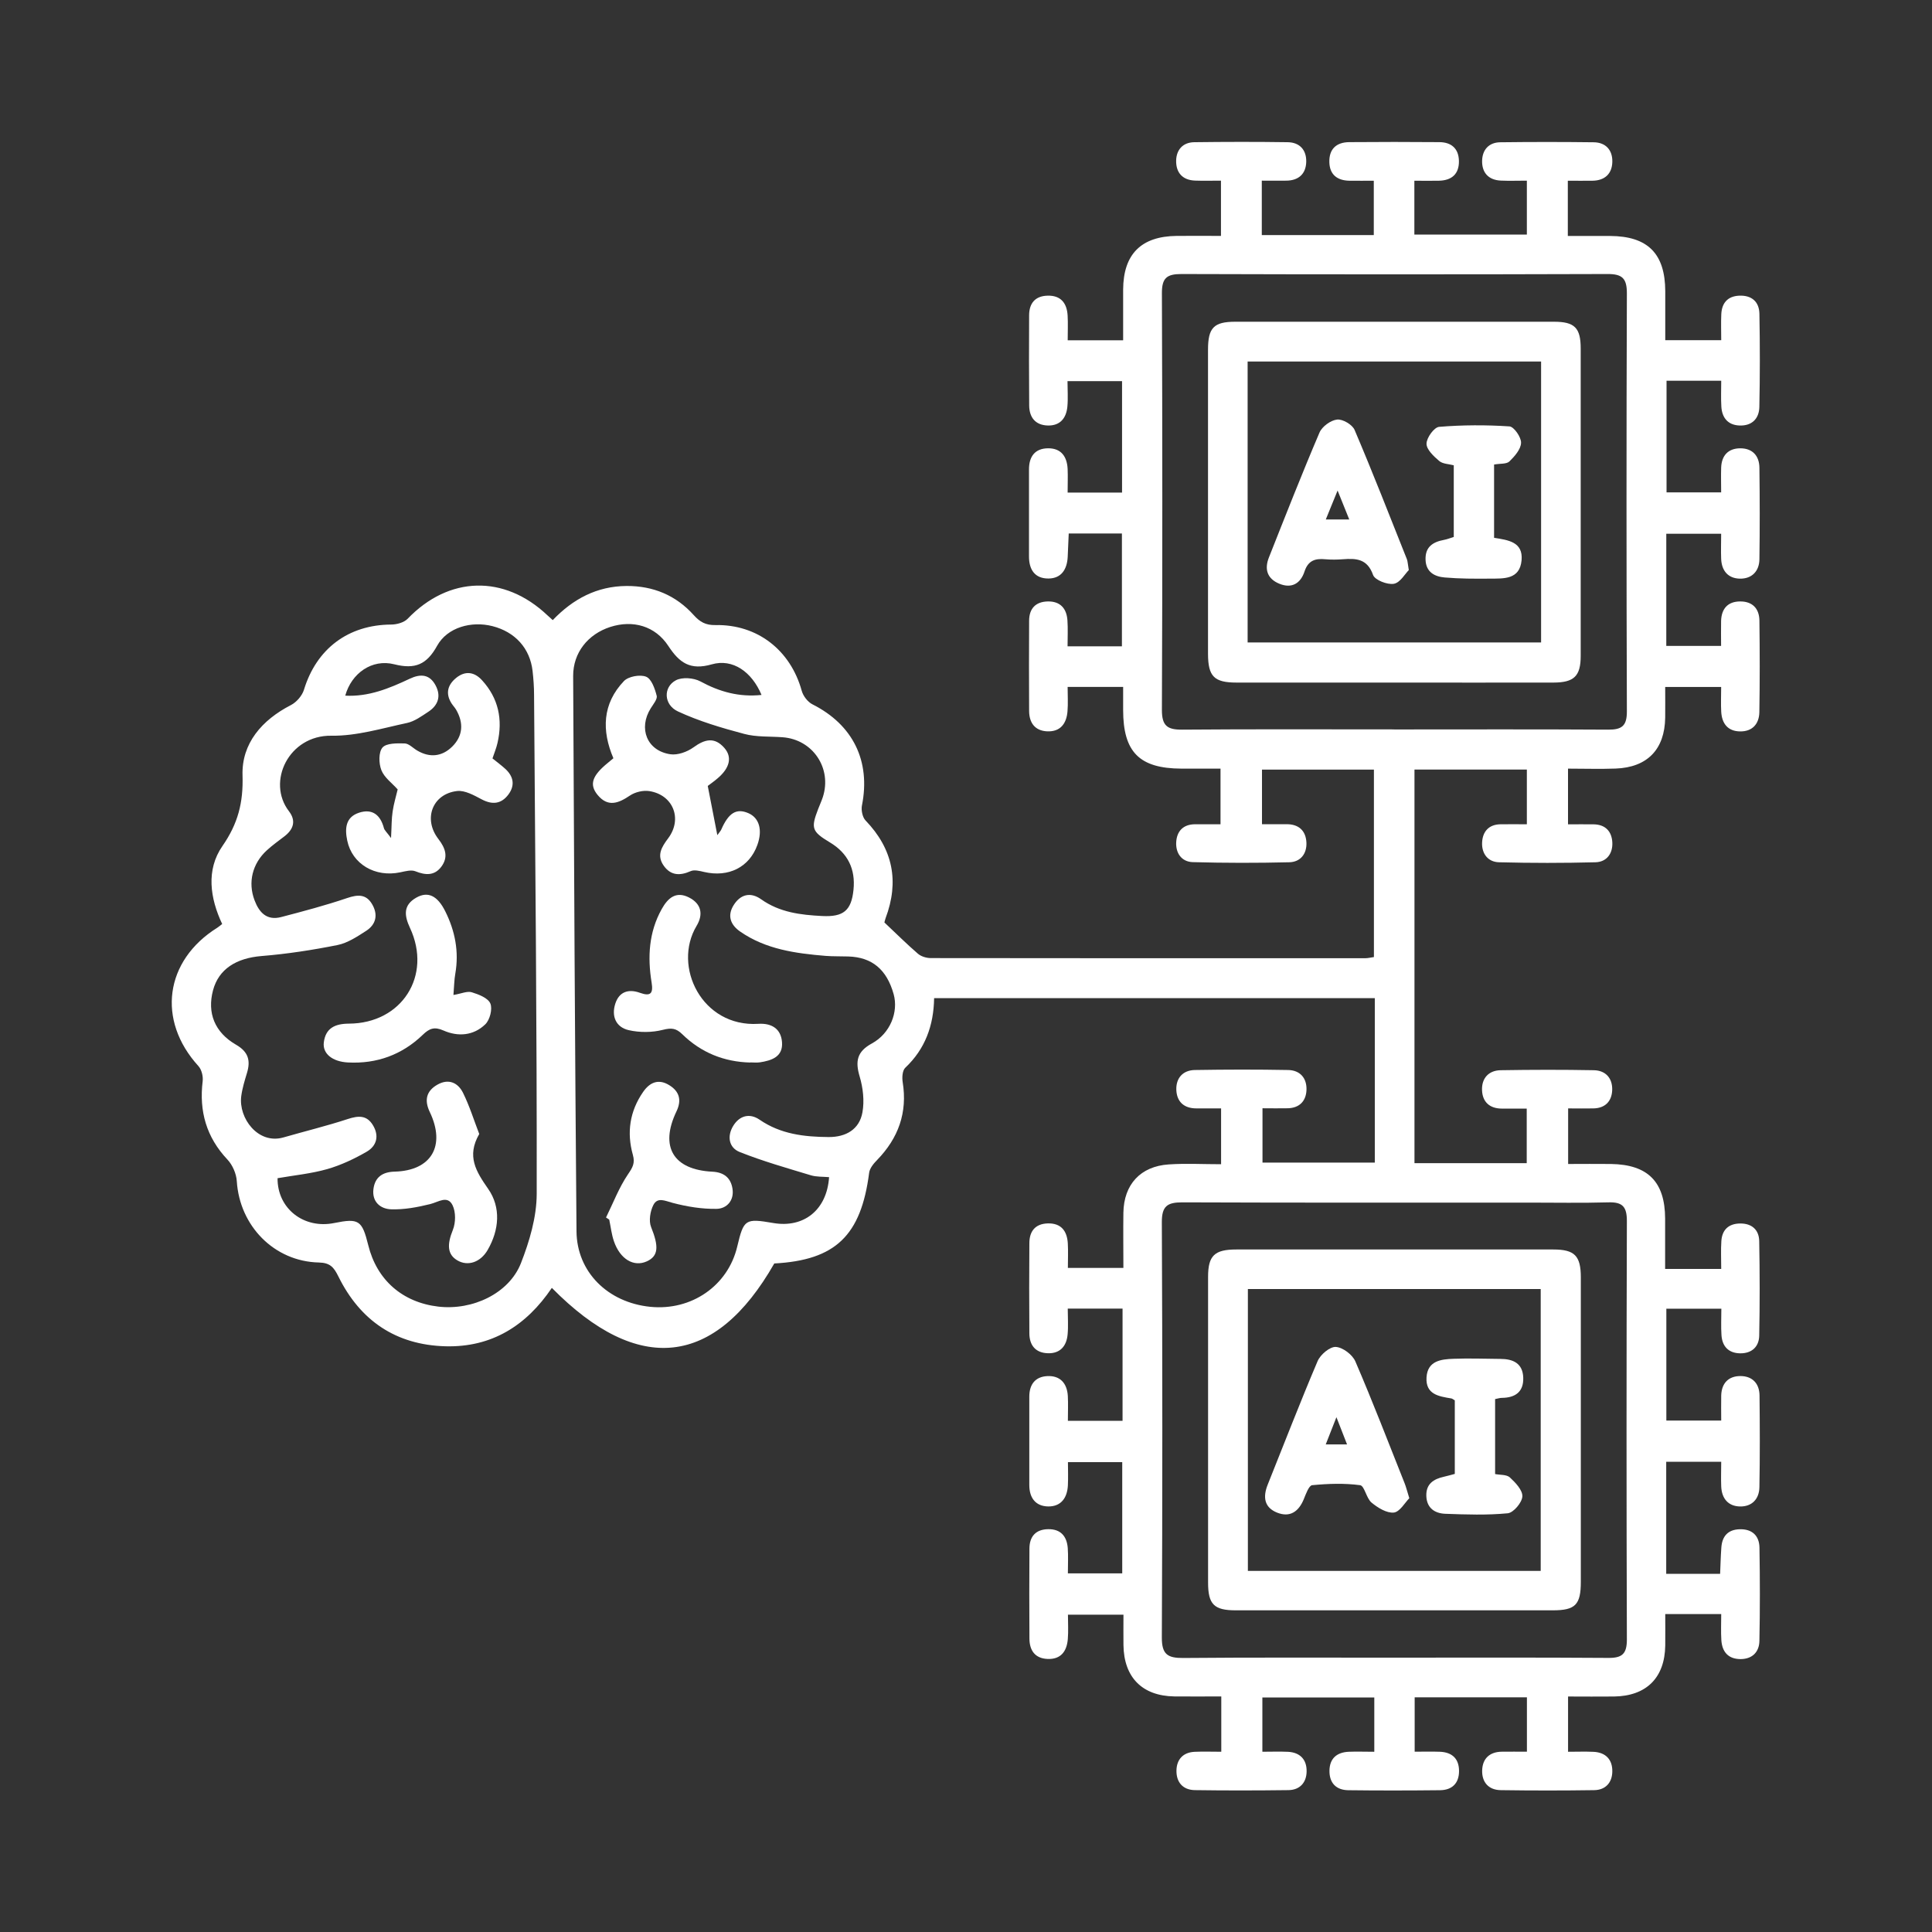 <svg xmlns="http://www.w3.org/2000/svg" id="Layer_1" viewBox="0 0 300 300"><rect x="0" y="0" width="300" height="300" fill="#333333" stroke="none"/><defs><style>      .cls-1 {        fill: #fff;      }    </style></defs><path class="cls-1" d="M213.4,272v-8.42h-17.38v8.43c1.37,0,2.68-.05,3.98.01,1.91.1,2.93,1.24,2.89,3.07-.03,1.71-1.05,2.86-2.83,2.88-4.83.06-9.67.07-14.5,0-1.91-.02-2.92-1.25-2.88-3.07.04-1.7,1.03-2.8,2.83-2.88,1.32-.06,2.65-.01,4.13-.01v-8.59c-2.51,0-4.91.03-7.3,0-4.99-.08-7.83-2.97-7.89-7.99-.02-1.5,0-2.99,0-4.7h-8.62c0,1.3.08,2.54-.02,3.77-.15,1.9-1.07,3.19-3.15,3.1-1.93-.08-2.8-1.31-2.81-3.15-.03-4.66-.03-9.33,0-13.99.01-1.88.98-2.98,2.91-3.01,1.94-.03,2.9,1.1,3.04,2.93.09,1.24.02,2.49.02,3.93h8.44v-17.27h-8.43c0,1.19.05,2.41-.01,3.62-.1,1.91-1.05,3.28-3.05,3.26-1.98-.03-2.94-1.35-2.94-3.32,0-4.58,0-9.16,0-13.74,0-1.89.93-3.09,2.79-3.18,1.99-.1,3.07,1.1,3.19,3.07.07,1.23.01,2.47.01,3.87h8.49v-17.42h-8.51c0,1.39.1,2.7-.02,4-.16,1.8-1.14,2.99-3.07,2.93-1.92-.06-2.86-1.24-2.87-3.09-.04-4.66-.03-9.33,0-13.99,0-1.86.91-3.02,2.85-3.08,2.09-.06,3.01,1.18,3.12,3.11.07,1.23.01,2.46.01,3.8h8.62c0-2.95-.04-5.76,0-8.57.07-4.38,2.65-7.21,7.04-7.5,2.64-.18,5.3-.03,8.13-.03v-8.67c-1.39,0-2.61,0-3.84,0-1.92,0-3.03-1.03-3.11-2.86-.07-1.84,1.01-3.07,2.88-3.1,4.83-.08,9.66-.09,14.49,0,1.87.04,2.92,1.28,2.84,3.13-.08,1.7-1.09,2.76-2.89,2.81-1.24.03-2.48,0-3.94,0v8.44h17.44v-25.54h-68.43c-.07,4.26-1.39,7.89-4.48,10.81-.45.43-.52,1.51-.4,2.24.76,4.73-.67,8.68-3.97,12.08-.54.55-1.15,1.28-1.24,1.99-1.26,9.75-5.22,13.57-14.73,14.08-9.17,16.08-21.13,17.41-34.54,3.79-3.95,5.85-9.32,9.26-16.52,9.07-7.7-.21-13.25-3.99-16.63-10.85-.7-1.42-1.28-2.12-3.03-2.16-6.94-.16-12.3-5.68-12.74-12.62-.07-1.16-.66-2.52-1.45-3.36-3.28-3.48-4.42-7.51-3.85-12.18.09-.75-.16-1.79-.66-2.34-6.48-7.11-5.24-16.38,2.94-21.49.21-.13.39-.3.75-.57-1.89-4.01-2.53-8.41.04-12.11,2.41-3.47,3.25-6.73,3.12-10.96-.16-4.97,3.01-8.61,7.52-10.93.87-.45,1.74-1.46,2.02-2.38,1.94-6.36,6.87-10.08,13.53-10.12.87,0,2-.31,2.57-.9,6.39-6.65,14.98-6.9,21.71-.53.24.22.48.44.82.74,3.14-3.28,6.85-5.27,11.46-5.3,4.15-.02,7.67,1.45,10.43,4.52.96,1.07,1.86,1.58,3.36,1.55,6.54-.13,11.67,3.91,13.41,10.2.22.81.93,1.74,1.67,2.11,6.29,3.17,9.06,8.8,7.68,15.71-.14.72.08,1.82.56,2.32,4.26,4.43,5.26,9.47,3.11,15.18-.11.3-.17.63-.18.66,1.83,1.72,3.46,3.35,5.2,4.85.5.43,1.32.68,2,.68,22.5.03,45,.03,67.49.02.4,0,.8-.11,1.32-.18v-29.11h-17.38v8.48c1.35,0,2.58,0,3.81,0,1.93-.01,3.01,1.04,3.09,2.87.07,1.72-.92,3-2.66,3.04-4.99.12-10,.12-14.99-.02-1.74-.05-2.67-1.41-2.57-3.11.1-1.69,1.08-2.76,2.91-2.77,1.24,0,2.49,0,3.97,0v-8.64c-2.01,0-4.05,0-6.09,0-6.51-.03-9.03-2.57-9.03-9.11,0-1.15,0-2.29,0-3.58h-8.62c0,1.34.08,2.57-.02,3.79-.15,1.9-1.1,3.2-3.16,3.11-1.91-.09-2.79-1.34-2.8-3.17-.03-4.66-.02-9.33,0-13.99,0-1.9,1.01-2.98,2.92-3.01,1.92-.03,2.91,1.1,3.03,2.94.09,1.3.02,2.61.02,4.03h8.44v-17.52h-8.26c-.06,1.24-.1,2.44-.16,3.65-.1,1.91-.98,3.32-2.97,3.34-2.14.02-3.05-1.39-3.04-3.46.01-4.5,0-8.99,0-13.49,0-1.98.92-3.25,2.95-3.27,2.04-.02,2.96,1.28,3.05,3.22.05,1.16,0,2.32,0,3.66h8.45v-17.31h-8.47c0,1.36.1,2.67-.02,3.96-.17,1.8-1.14,2.99-3.06,2.93-1.91-.06-2.85-1.26-2.87-3.1-.04-4.66-.03-9.33-.01-13.99,0-1.87.92-3.02,2.86-3.07,2.07-.06,3.02,1.17,3.12,3.11.07,1.22.01,2.46.01,3.82h8.61c0-2.62-.01-5.25,0-7.88.03-5.5,2.8-8.27,8.31-8.33,2.24-.02,4.48,0,6.88,0v-8.58c-1.42,0-2.74.04-4.05-.01-1.92-.08-2.93-1.23-2.91-3.06.02-1.7,1.02-2.87,2.8-2.9,4.83-.06,9.67-.07,14.5,0,1.9.02,2.95,1.22,2.9,3.06-.05,1.84-1.16,2.88-3.06,2.91-1.23.02-2.46,0-3.84,0v8.45h17.39v-8.44c-1.24,0-2.53.02-3.82,0-1.86-.04-3.03-.95-3.08-2.87-.06-2.04,1.08-3.1,3.08-3.12,4.67-.04,9.33-.04,14,0,1.86.01,3,.99,3.04,2.91.04,2.04-1.12,3.04-3.11,3.08-1.23.03-2.46,0-3.81,0v8.36h17.47v-8.37c-1.43,0-2.74.05-4.05-.01-1.92-.09-2.93-1.24-2.9-3.06.03-1.7,1.03-2.87,2.82-2.89,4.83-.06,9.67-.06,14.5,0,1.9.02,2.95,1.23,2.9,3.06-.05,1.84-1.17,2.88-3.07,2.91-1.23.02-2.46,0-3.84,0v8.58c2.17,0,4.38-.01,6.58,0,5.84.03,8.53,2.74,8.55,8.58,0,2.48,0,4.96,0,7.6h8.69c0-1.4-.05-2.71.01-4.02.08-1.75.98-2.81,2.79-2.89,1.91-.08,3.09.92,3.13,2.8.09,4.83.09,9.66-.01,14.49-.04,1.82-1.17,2.95-3.09,2.87-1.79-.07-2.7-1.2-2.81-2.91-.08-1.31-.02-2.63-.02-4.04h-8.49v17.33h8.48c0-1.26-.04-2.55,0-3.84.07-1.88,1.09-2.99,2.97-3,1.89,0,2.95,1.16,2.97,3.01.06,4.75.07,9.49,0,14.24-.03,1.84-1.18,3.02-3.02,2.99-1.84-.03-2.85-1.22-2.92-3.09-.05-1.23,0-2.46,0-3.88h-8.52v17.41h8.51c0-1.28-.03-2.58,0-3.89.06-1.87,1.03-3,2.94-3.01,1.91-.02,2.98,1.09,3.01,2.95.06,4.75.07,9.49-.01,14.24-.03,1.81-1.07,3.02-2.99,2.99-1.91-.02-2.83-1.23-2.93-3.05-.07-1.23-.01-2.47-.01-3.85h-8.69c0,1.65.02,3.21,0,4.76-.07,4.93-2.77,7.73-7.7,7.91-2.4.09-4.8.01-7.39.01v8.65c1.38,0,2.68-.02,3.99,0,1.83.03,2.8,1.11,2.89,2.8.09,1.72-.87,3.04-2.6,3.09-4.99.13-10,.13-14.99,0-1.74-.04-2.71-1.36-2.63-3.07.08-1.68,1.02-2.8,2.86-2.83,1.31-.02,2.62,0,4.09,0v-8.5h-17.45v61.12h17.43v-8.47c-1.38,0-2.61,0-3.84,0-1.92,0-3.03-1.03-3.1-2.86-.07-1.84,1.01-3.06,2.88-3.1,4.83-.08,9.66-.09,14.49,0,1.87.04,2.92,1.29,2.84,3.13-.08,1.7-1.09,2.76-2.9,2.8-1.24.03-2.48,0-3.94,0v8.63c2.23,0,4.44-.03,6.66,0,5.73.09,8.38,2.77,8.4,8.48.01,2.49,0,4.97,0,7.82h8.71c0-1.54-.07-2.93.02-4.31.11-1.78,1.13-2.73,2.92-2.75,1.79-.02,2.92.96,2.96,2.71.09,4.91.1,9.82,0,14.73-.04,1.72-1.18,2.75-2.97,2.72-1.78-.03-2.77-1.06-2.89-2.81-.09-1.31-.02-2.64-.02-4.12h-8.54v17.37h8.52c0-1.32-.03-2.62,0-3.91.06-1.9,1.14-3,2.98-3,1.86,0,2.95,1.16,2.97,3.02.05,4.75.07,9.49-.02,14.24-.03,1.83-1.16,3.03-3.02,2.99-1.85-.04-2.83-1.26-2.91-3.11-.05-1.23,0-2.47,0-3.83h-8.54v17.4h8.37c.06-1.34.09-2.72.19-4.08.12-1.75,1.02-2.79,2.84-2.84,1.93-.06,3.05.99,3.08,2.85.08,4.83.09,9.66-.01,14.49-.03,1.7-1.08,2.8-2.89,2.82-1.93.01-2.9-1.1-3.02-2.95-.08-1.31-.02-2.63-.02-4.04h-8.69c0,1.63.02,3.26,0,4.88-.07,5-2.92,7.85-7.95,7.92-2.32.03-4.64,0-7.14,0v8.58c1.35,0,2.66-.05,3.96.01,1.91.09,2.94,1.23,2.91,3.05-.02,1.7-1.02,2.87-2.81,2.9-4.83.07-9.67.07-14.5,0-1.91-.02-2.95-1.24-2.9-3.06.05-1.83,1.15-2.89,3.06-2.91,1.24-.02,2.49,0,3.89,0v-8.44h-17.43v8.44c1.33,0,2.63-.04,3.94.01,1.88.08,2.95,1.08,2.95,2.99,0,1.91-1.08,2.96-2.96,2.98-4.75.05-9.5.06-14.25,0-1.87-.03-2.93-1.12-2.91-3.02.02-1.91,1.14-2.87,3-2.95,1.24-.05,2.48,0,3.93,0ZM53.59,108.02c3.65.2,6.86-1.13,10.02-2.62,1.69-.8,3.1-.72,4.03,1.03.89,1.67.39,3.1-1.14,4.1-1.04.68-2.12,1.48-3.29,1.73-3.89.83-7.83,2.04-11.74,1.98-6.63-.1-10.11,7.17-6.6,11.73,1.13,1.47.72,2.8-.7,3.89-.92.71-1.88,1.39-2.74,2.18-2.26,2.07-2.95,4.98-1.91,7.74.72,1.92,1.91,3.2,4.14,2.62,3.44-.9,6.88-1.81,10.24-2.95,1.65-.56,2.95-.64,3.88.95.95,1.61.63,3.14-.92,4.14-1.38.89-2.87,1.88-4.43,2.2-3.89.78-7.85,1.39-11.8,1.71-3.94.32-6.67,2.02-7.55,5.32-.93,3.5.23,6.53,3.6,8.47,1.9,1.1,2.25,2.46,1.67,4.37-.36,1.19-.73,2.39-.89,3.61-.44,3.4,2.61,7.53,6.55,6.4,3.33-.96,6.71-1.78,10-2.86,1.63-.53,2.94-.63,3.9.96,1,1.65.59,3.21-.96,4.11-1.92,1.11-3.99,2.09-6.11,2.7-2.52.72-5.17.97-7.74,1.42-.04,4.71,4.07,7.92,8.8,6.96,3.82-.77,4.32-.44,5.28,3.43,1.33,5.41,5.3,8.89,10.88,9.55,5.32.62,10.98-2.04,12.83-6.74,1.33-3.4,2.44-7.15,2.45-10.75.04-25.82-.23-51.65-.41-77.47,0-1.25-.09-2.5-.23-3.74-.4-3.51-2.7-6.06-6.22-6.96-3.27-.84-7.01.18-8.6,3.04-1.61,2.92-3.42,3.7-6.66,2.88-3.47-.88-6.66,1.41-7.61,4.88ZM128.75,182.79c-.95-.09-1.97-.02-2.87-.3-3.7-1.12-7.44-2.18-11.03-3.61-1.67-.67-1.98-2.44-1-4.05.98-1.61,2.56-2.02,4.09-.97,3.27,2.25,6.92,2.67,10.71,2.7,2.71.02,4.8-1.19,5.27-3.84.32-1.78.09-3.8-.43-5.55-.7-2.36-.44-3.87,1.89-5.14,2.86-1.56,4.15-4.88,3.39-7.64-1.07-3.85-3.36-5.76-7.06-5.87-1.17-.04-2.34,0-3.5-.09-4.67-.39-9.29-1.01-13.28-3.78-1.51-1.05-2.03-2.47-1.01-4.1,1.06-1.69,2.62-2.08,4.27-.91,2.87,2.04,6.12,2.43,9.49,2.6,3.26.16,4.52-.82,4.85-4.07.33-3.21-.87-5.69-3.66-7.36-2.81-1.69-2.98-2.19-1.83-5.18.24-.62.52-1.23.73-1.86,1.45-4.48-1.56-8.95-6.25-9.29-1.99-.15-4.06-.01-5.96-.52-3.5-.93-7.02-1.97-10.29-3.49-2.22-1.03-2.31-3.77-.33-4.83.99-.53,2.78-.39,3.82.17,2.99,1.62,6.01,2.46,9.49,2.1-1.49-3.57-4.46-5.69-7.73-4.75-3.35.96-5.02-.24-6.73-2.84-2.05-3.14-5.52-4.09-9.02-2.97-3.47,1.12-5.78,4-5.77,7.61.13,28.74.28,57.49.52,86.23.05,6.33,4.87,11.06,11.44,11.73,6.41.65,12.08-3.27,13.52-9.36,1.01-4.25,1.23-4.4,5.6-3.65,4.74.81,8.32-2.03,8.66-7.12ZM216.52,113.27c11.07,0,22.13-.04,33.2.03,2.11.01,2.91-.57,2.9-2.83-.07-21.64-.08-43.29,0-64.94,0-2.32-.73-2.99-3.01-2.98-22.06.07-44.12.07-66.17,0-2.25,0-3.03.61-3.02,2.97.08,21.56.09,43.13,0,64.69-.01,2.49.83,3.11,3.16,3.09,10.98-.09,21.97-.04,32.95-.04ZM216.5,257.4c11.08,0,22.16-.04,33.24.04,2.17.02,2.88-.65,2.88-2.86-.07-21.66-.07-43.33,0-64.99,0-2.19-.66-2.95-2.84-2.89-4.16.12-8.32.04-12.48.04-17.91,0-35.81.03-53.72-.04-2.32,0-3.18.58-3.17,3.08.1,21.5.1,43,0,64.5-.01,2.65.94,3.19,3.34,3.17,10.91-.1,21.83-.04,32.74-.05Z"></path><path class="cls-1" d="M76.48,117.77c.68.55,1.34,1.04,1.95,1.59,1.3,1.17,1.58,2.56.53,3.99-1.1,1.49-2.49,1.66-4.17.77-1.19-.63-2.61-1.43-3.82-1.29-3.84.45-5.3,4.35-2.89,7.46,1.09,1.41,1.57,2.79.45,4.29-1.06,1.42-2.46,1.34-4.03.71-.65-.26-1.57,0-2.34.16-3.9.83-7.48-1.27-8.24-4.92-.39-1.85-.28-3.64,1.82-4.33,2.07-.68,3.33.34,3.87,2.38.09.35.44.63,1.11,1.55.1-1.82.07-3,.25-4.14.18-1.22.55-2.42.78-3.41-.88-.99-2.08-1.84-2.53-2.99-.41-1.04-.45-2.78.17-3.51.6-.7,2.26-.67,3.45-.64.65.02,1.28.71,1.92,1.09,1.98,1.18,3.9.95,5.47-.61,1.67-1.66,1.78-3.67.6-5.71-.21-.36-.51-.66-.73-1.01-.97-1.55-.57-2.89.76-3.96,1.4-1.12,2.81-.91,3.99.39,2.56,2.8,3.24,6.1,2.4,9.74-.18.8-.5,1.56-.78,2.4Z"></path><path class="cls-1" d="M70.41,154.5c1.25-.21,2.14-.64,2.85-.42,1.08.33,2.52.89,2.88,1.74.36.85-.07,2.54-.78,3.23-1.82,1.77-4.23,1.97-6.51.96-1.41-.62-2.19-.31-3.21.68-3.21,3.09-7.12,4.52-11.59,4.29-2.43-.12-3.98-1.37-3.77-3.1.27-2.24,1.75-2.92,3.89-2.93,8.23-.03,12.96-7.45,9.49-14.87-.89-1.91-1.08-3.53.99-4.7,1.79-1.01,3.27-.32,4.49,2.13,1.53,3.06,2.15,6.27,1.56,9.68-.17.96-.18,1.94-.29,3.3Z"></path><path class="cls-1" d="M74.42,176.08c-2,3.46-.5,5.82,1.39,8.54,1.99,2.85,1.72,6.36-.09,9.48-1.12,1.93-3.07,2.54-4.65,1.64-1.63-.92-1.67-2.49-.75-4.76.45-1.12.47-2.78-.05-3.84-.79-1.58-2.2-.48-3.47-.17-1.98.49-4.05.88-6.07.81-1.67-.06-3-1.17-2.74-3.17.25-1.84,1.42-2.63,3.29-2.68,5.71-.15,7.97-4.01,5.45-9.27-.86-1.81-.55-3.25,1.2-4.24,1.73-.98,3.19-.3,3.97,1.28,1.01,2.04,1.69,4.24,2.51,6.37Z"></path><path class="cls-1" d="M111.38,129.69c.34-.47.51-.65.61-.86,1.14-2.61,2.35-3.36,4.2-2.57,1.71.73,2.25,2.63,1.41,4.95-1.24,3.45-4.47,5.07-8.26,4.19-.68-.16-1.53-.38-2.09-.13-1.67.74-3.1.7-4.19-.85-1.13-1.6-.32-2.9.7-4.26,2.25-3.01.77-6.74-2.94-7.32-.96-.15-2.2.15-3,.69-1.79,1.21-3.43,1.85-5.03-.1-1.32-1.61-.84-2.98,1.58-4.96.25-.21.5-.42.88-.73-1.84-4.29-1.72-8.47,1.63-11.98.69-.73,2.51-1.06,3.45-.68.83.33,1.36,1.85,1.64,2.95.14.53-.53,1.32-.92,1.95-1.96,3.12-.6,6.6,3.04,7.14,1.14.17,2.62-.37,3.59-1.07,1.75-1.27,3.27-1.66,4.8.09,1.25,1.43.84,3.11-1.04,4.71-.56.48-1.17.91-1.54,1.19.5,2.56.96,4.94,1.49,7.66Z"></path><path class="cls-1" d="M116.5,164.99c-4.08-.1-7.65-1.55-10.56-4.4-.96-.94-1.68-1.01-3-.68-1.68.43-3.62.44-5.32.05-1.99-.46-2.71-2.17-2.07-4.13.6-1.85,2.06-2.3,3.81-1.67,1.67.6,2.1.11,1.82-1.6-.64-3.94-.44-7.8,1.57-11.4.96-1.72,2.21-2.83,4.24-1.8,1.94.99,2.24,2.64,1.17,4.42-3.76,6.29.84,15.74,9.59,15.2,2.06-.13,3.52.76,3.68,2.84.18,2.27-1.6,2.86-3.44,3.14-.49.07-1,.01-1.5.01Z"></path><path class="cls-1" d="M94.11,189.04c1.11-2.25,2.01-4.64,3.4-6.69.72-1.06,1.13-1.72.76-3.03-.97-3.45-.49-6.76,1.59-9.76,1.05-1.52,2.41-2.08,4.07-1.05,1.57.97,1.95,2.32,1.11,4.07-2.63,5.49-.5,9.06,5.59,9.36,1.79.09,2.85.96,3.11,2.64.29,1.82-.88,3.1-2.47,3.13-2.26.04-4.58-.34-6.79-.92-1.2-.31-2.38-.96-3.03.33-.49.97-.73,2.45-.35,3.41,1.21,3,1.17,4.51-.68,5.34-2.01.9-4.12-.34-5.08-3.1-.38-1.09-.5-2.26-.74-3.39-.17-.11-.33-.22-.5-.33Z"></path><path class="cls-1" d="M216.5,105.99c-8.16,0-16.33,0-24.49,0-3.48,0-4.42-.95-4.43-4.46-.01-15.74-.01-31.48,0-47.23,0-3.42.91-4.34,4.24-4.34,16.49,0,32.98,0,49.48,0,3.21,0,4.15.94,4.15,4.16.01,15.91.01,31.82,0,47.73,0,3.14-1.03,4.13-4.22,4.14-8.25.02-16.49,0-24.74,0ZM193.73,99.76h45.57v-43.62h-45.57v43.62Z"></path><path class="cls-1" d="M216.62,250.05c-8.25,0-16.49,0-24.74,0-3.36,0-4.29-.92-4.29-4.3-.01-15.83-.01-31.65,0-47.48,0-3.3,1-4.25,4.38-4.25,16.41,0,32.82,0,49.23,0,3.31,0,4.27.98,4.27,4.34,0,15.74,0,31.49,0,47.23,0,3.6-.84,4.46-4.36,4.46-8.16,0-16.33,0-24.49,0ZM239.24,243.93v-43.77h-45.47v43.77h45.47Z"></path><path class="cls-1" d="M218.75,88.53c-.57.56-1.33,1.95-2.31,2.12-1.01.18-2.95-.58-3.23-1.37-.89-2.52-2.62-2.6-4.69-2.44-.91.07-1.83.08-2.74,0-1.57-.15-2.66.2-3.22,1.91-.6,1.83-1.97,2.69-3.91,1.89-1.89-.78-2.34-2.26-1.61-4.09,2.57-6.48,5.11-12.97,7.85-19.38.4-.94,1.73-1.91,2.73-2.02.86-.1,2.37.78,2.72,1.61,2.83,6.64,5.45,13.37,8.12,20.07.12.3.12.65.3,1.71ZM209.51,80.66c-.59-1.47-1.11-2.76-1.81-4.49-.71,1.73-1.22,2.99-1.83,4.49h3.64Z"></path><path class="cls-1" d="M232,72.14v11.37c2.17.35,4.53.62,4.27,3.49-.28,3.04-2.8,2.83-4.96,2.85-2.32.02-4.65.02-6.97-.18-1.57-.13-2.91-.83-2.98-2.74-.08-2.01,1.14-2.78,2.88-3.1.48-.09.94-.28,1.5-.45v-11.13c-.75-.2-1.71-.2-2.26-.67-.85-.72-1.98-1.78-1.97-2.68,0-.92,1.18-2.56,1.96-2.62,3.62-.3,7.29-.31,10.92-.07.7.05,1.83,1.68,1.8,2.55-.03,1-1,2.1-1.81,2.89-.44.43-1.41.31-2.37.48Z"></path><path class="cls-1" d="M218.84,232.64c-.68.68-1.48,2.13-2.41,2.23-1.11.11-2.5-.75-3.46-1.55-.81-.67-1.09-2.6-1.77-2.7-2.45-.33-4.98-.24-7.45,0-.51.05-.98,1.39-1.31,2.2-.8,1.92-2.15,2.85-4.13,2.06-2.03-.81-2.22-2.45-1.46-4.35,2.57-6.4,5.05-12.84,7.75-19.18.43-1.01,1.9-2.25,2.82-2.2,1.08.06,2.59,1.2,3.04,2.25,2.7,6.26,5.14,12.62,7.66,18.95.21.53.35,1.1.72,2.3ZM209.17,224.29c-.52-1.33-.96-2.47-1.65-4.23-.71,1.81-1.14,2.92-1.66,4.23h3.31Z"></path><path class="cls-1" d="M225.9,228.86v-11.41c-.25-.15-.38-.27-.53-.3-1.95-.32-4.02-.62-3.86-3.27.16-2.59,2.26-2.82,4.21-2.89,2.41-.09,4.83,0,7.24.02,1.98,0,3.5.67,3.57,2.92.07,2.2-1.24,3.11-3.32,3.13-.31,0-.63.11-1.05.19v11.64c.76.15,1.78.06,2.29.52.87.81,2,1.99,1.94,2.96-.05.95-1.38,2.52-2.26,2.61-3.21.31-6.46.2-9.7.08-1.64-.06-2.88-.89-2.95-2.75-.07-1.87,1.1-2.64,2.72-3,.56-.12,1.11-.29,1.69-.44Z"></path></svg>
